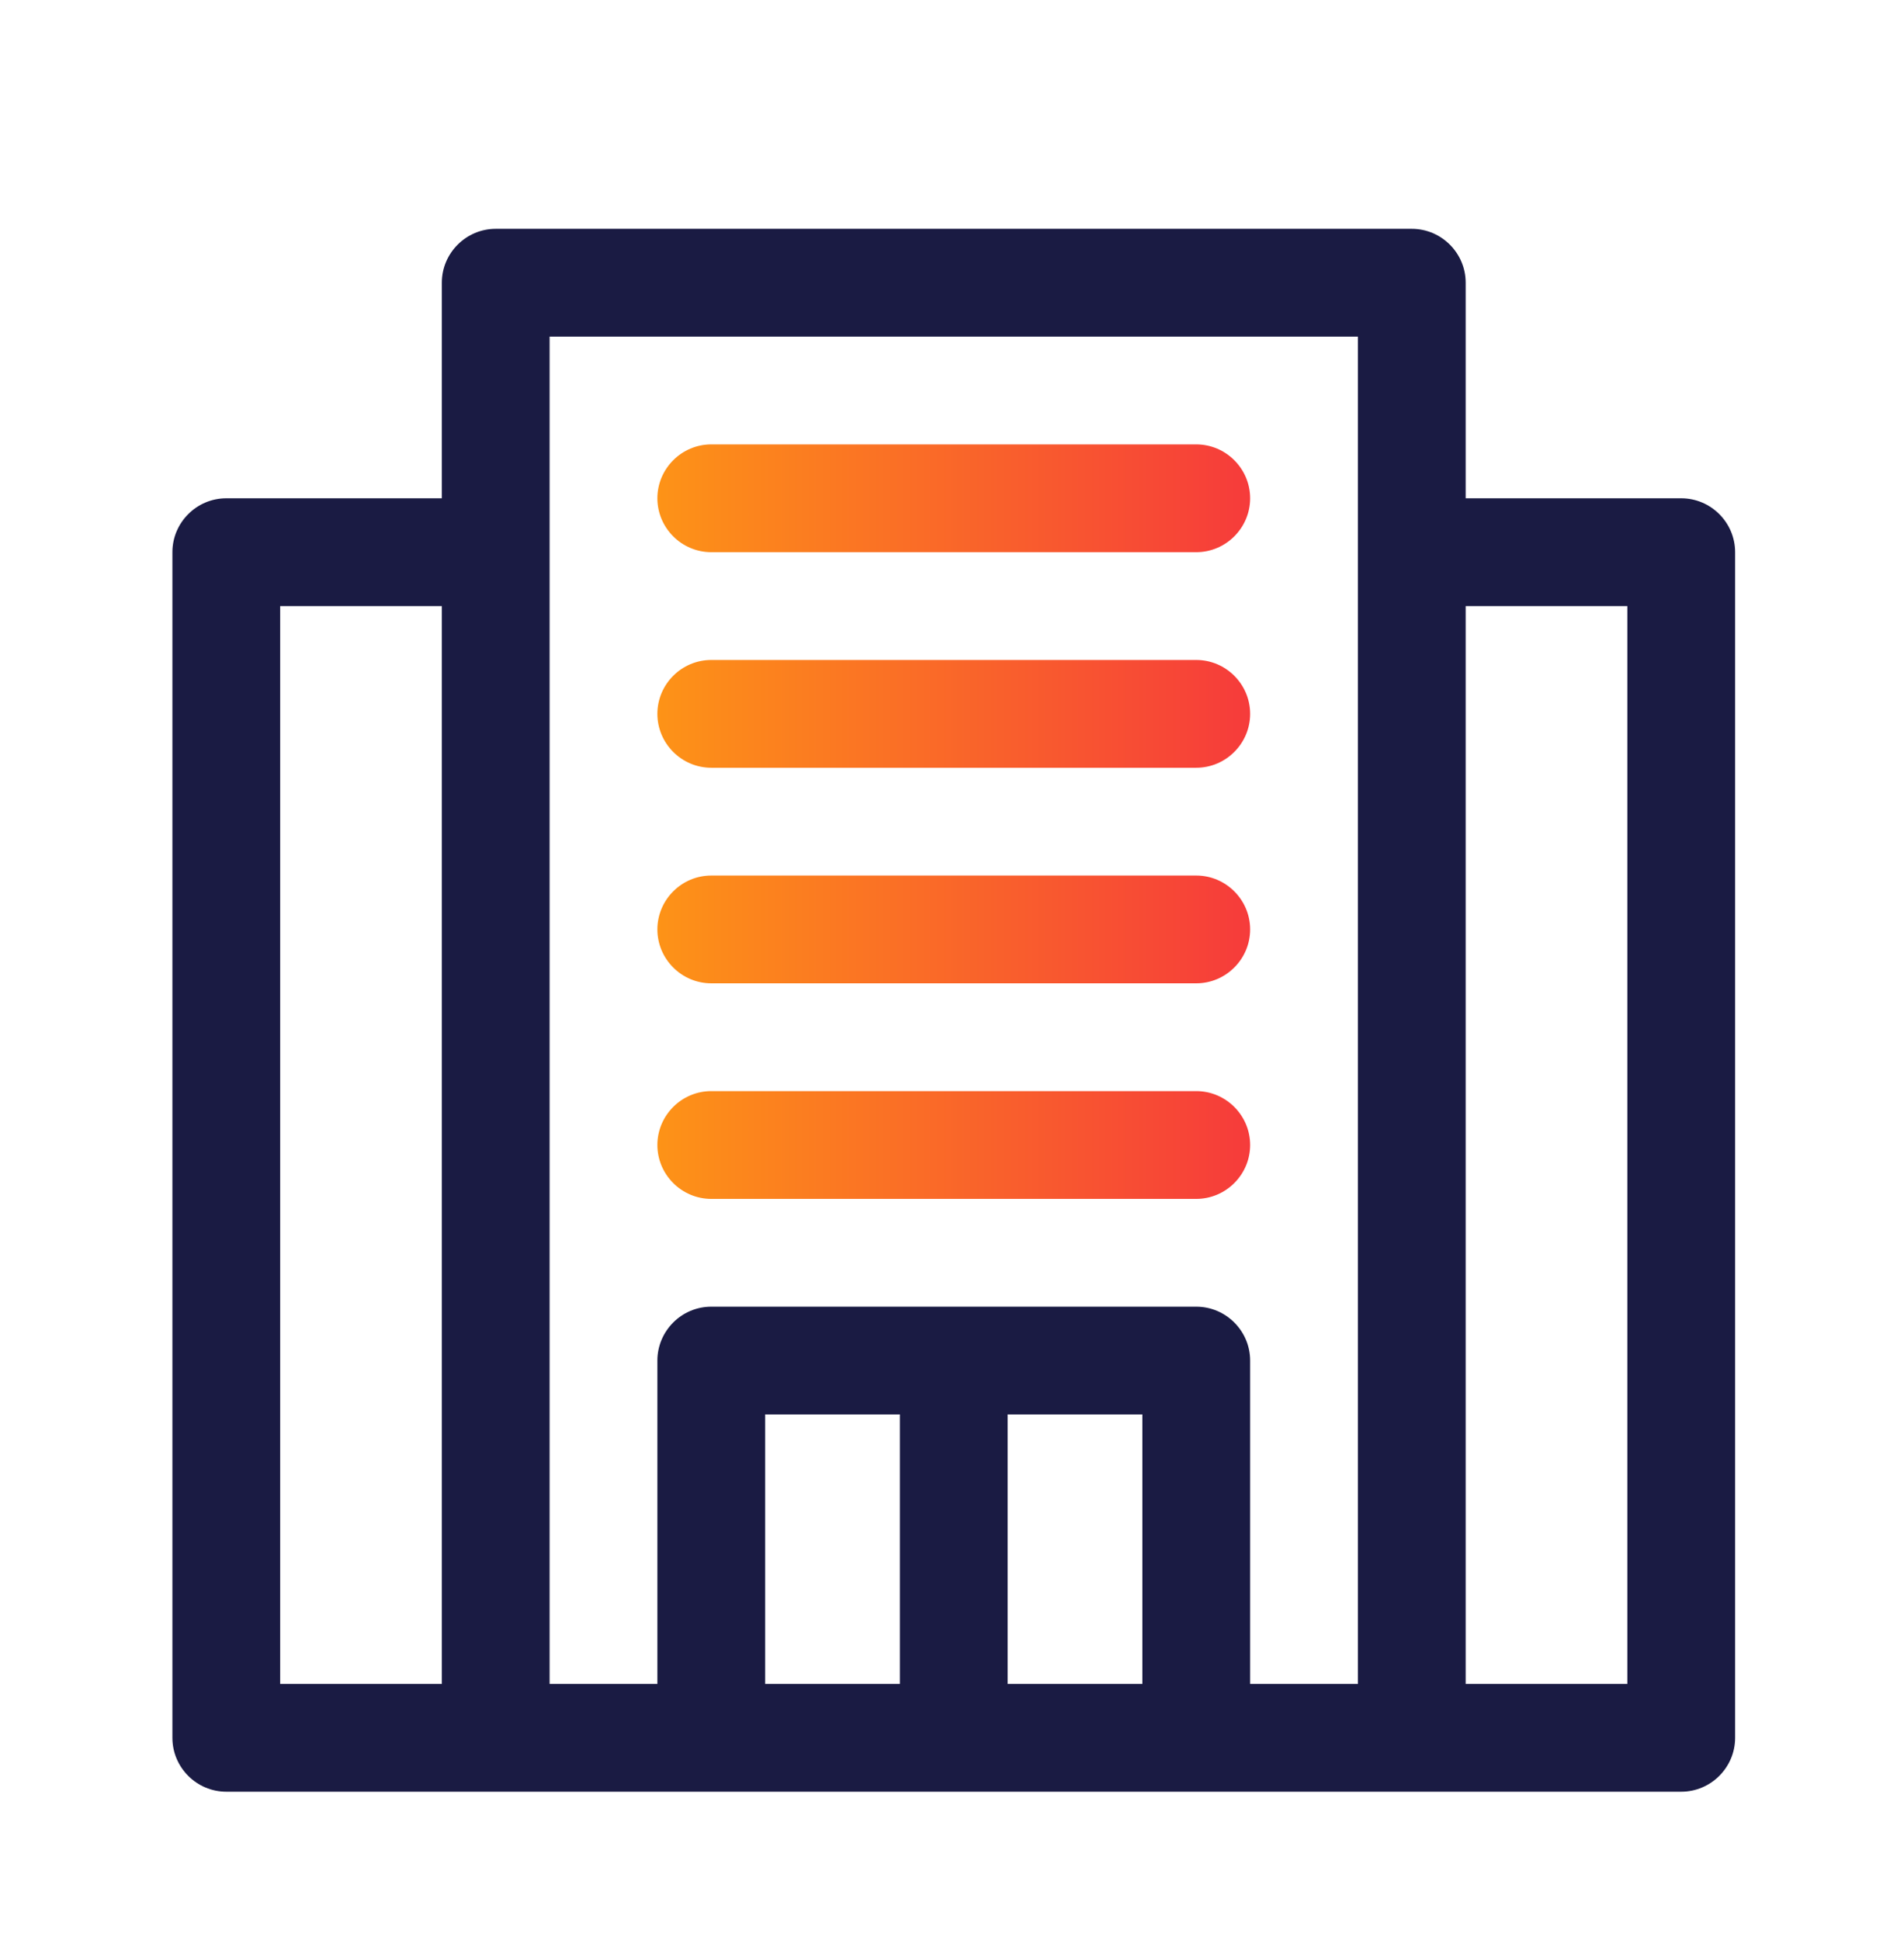 <?xml version="1.0" encoding="UTF-8"?> <svg xmlns="http://www.w3.org/2000/svg" width="53" height="54" viewBox="0 0 53 54" fill="none"><g filter="url(#filter0_d_3007_7034)"><path d="M33.299 11.369H19.799C18.974 11.369 18.299 10.694 18.299 9.869C18.299 9.044 18.974 8.369 19.799 8.369H33.299C34.124 8.369 34.799 9.044 34.799 9.869C34.799 10.694 34.124 11.369 33.299 11.369Z" fill="url(#paint0_linear_3007_7034)"></path><path d="M33.299 17.369H19.799C18.974 17.369 18.299 16.694 18.299 15.869C18.299 15.044 18.974 14.369 19.799 14.369H33.299C34.124 14.369 34.799 15.044 34.799 15.869C34.799 16.694 34.124 17.369 33.299 17.369Z" fill="url(#paint1_linear_3007_7034)"></path><path d="M33.299 23.369H19.799C18.974 23.369 18.299 22.694 18.299 21.869C18.299 21.044 18.974 20.369 19.799 20.369H33.299C34.124 20.369 34.799 21.044 34.799 21.869C34.799 22.694 34.124 23.369 33.299 23.369Z" fill="url(#paint2_linear_3007_7034)"></path><path d="M33.299 29.369H19.799C18.974 29.369 18.299 28.694 18.299 27.869C18.299 27.044 18.974 26.369 19.799 26.369H33.299C34.124 26.369 34.799 27.044 34.799 27.869C34.799 28.694 34.124 29.369 33.299 29.369Z" fill="url(#paint3_linear_3007_7034)"></path><path d="M46.799 9.869H40.799V3.869C40.799 3.044 40.124 2.369 39.299 2.369H13.799C12.974 2.369 12.299 3.044 12.299 3.869V9.869H6.299C5.474 9.869 4.799 10.544 4.799 11.369V44.369C4.799 45.194 5.474 45.869 6.299 45.869H46.799C47.624 45.869 48.299 45.194 48.299 44.369V11.369C48.299 10.544 47.624 9.869 46.799 9.869ZM7.799 12.869H12.299V42.869H7.799V12.869ZM15.299 11.369V5.369H37.799V42.869H34.799V33.869C34.799 33.044 34.124 32.369 33.299 32.369H19.799C18.974 32.369 18.299 33.044 18.299 33.869V42.869H15.299V11.369ZM21.299 35.369H25.049V42.869H21.299V35.369ZM28.049 42.869V35.369H31.799V42.869H28.049ZM45.299 42.869H40.799V12.869H45.299V42.869Z" fill="#1A1B43"></path></g><defs><filter id="filter0_d_3007_7034" x="-1.332" y="0" width="56" height="56" filterUnits="userSpaceOnUse" color-interpolation-filters="sRGB"><feFlood flood-opacity="0" result="BackgroundImageFix"></feFlood><feColorMatrix in="SourceAlpha" type="matrix" values="0 0 0 0 0 0 0 0 0 0 0 0 0 0 0 0 0 0 127 0" result="hardAlpha"></feColorMatrix><feOffset dy="4"></feOffset><feGaussianBlur stdDeviation="2"></feGaussianBlur><feComposite in2="hardAlpha" operator="out"></feComposite><feColorMatrix type="matrix" values="0 0 0 0 0 0 0 0 0 0 0 0 0 0 0 0 0 0 0.25 0"></feColorMatrix><feBlend mode="normal" in2="BackgroundImageFix" result="effect1_dropShadow_3007_7034"></feBlend><feBlend mode="normal" in="SourceGraphic" in2="effect1_dropShadow_3007_7034" result="shape"></feBlend></filter><linearGradient id="paint0_linear_3007_7034" x1="18.299" y1="9.869" x2="34.799" y2="9.869" gradientUnits="userSpaceOnUse"><stop stop-color="#FD9317"></stop><stop offset="1" stop-color="#F63B3B"></stop></linearGradient><linearGradient id="paint1_linear_3007_7034" x1="18.299" y1="15.869" x2="34.799" y2="15.869" gradientUnits="userSpaceOnUse"><stop stop-color="#FD9317"></stop><stop offset="1" stop-color="#F63B3B"></stop></linearGradient><linearGradient id="paint2_linear_3007_7034" x1="18.299" y1="21.869" x2="34.799" y2="21.869" gradientUnits="userSpaceOnUse"><stop stop-color="#FD9317"></stop><stop offset="1" stop-color="#F63B3B"></stop></linearGradient><linearGradient id="paint3_linear_3007_7034" x1="18.299" y1="27.869" x2="34.799" y2="27.869" gradientUnits="userSpaceOnUse"><stop stop-color="#FD9317"></stop><stop offset="1" stop-color="#F63B3B"></stop></linearGradient></defs></svg> 